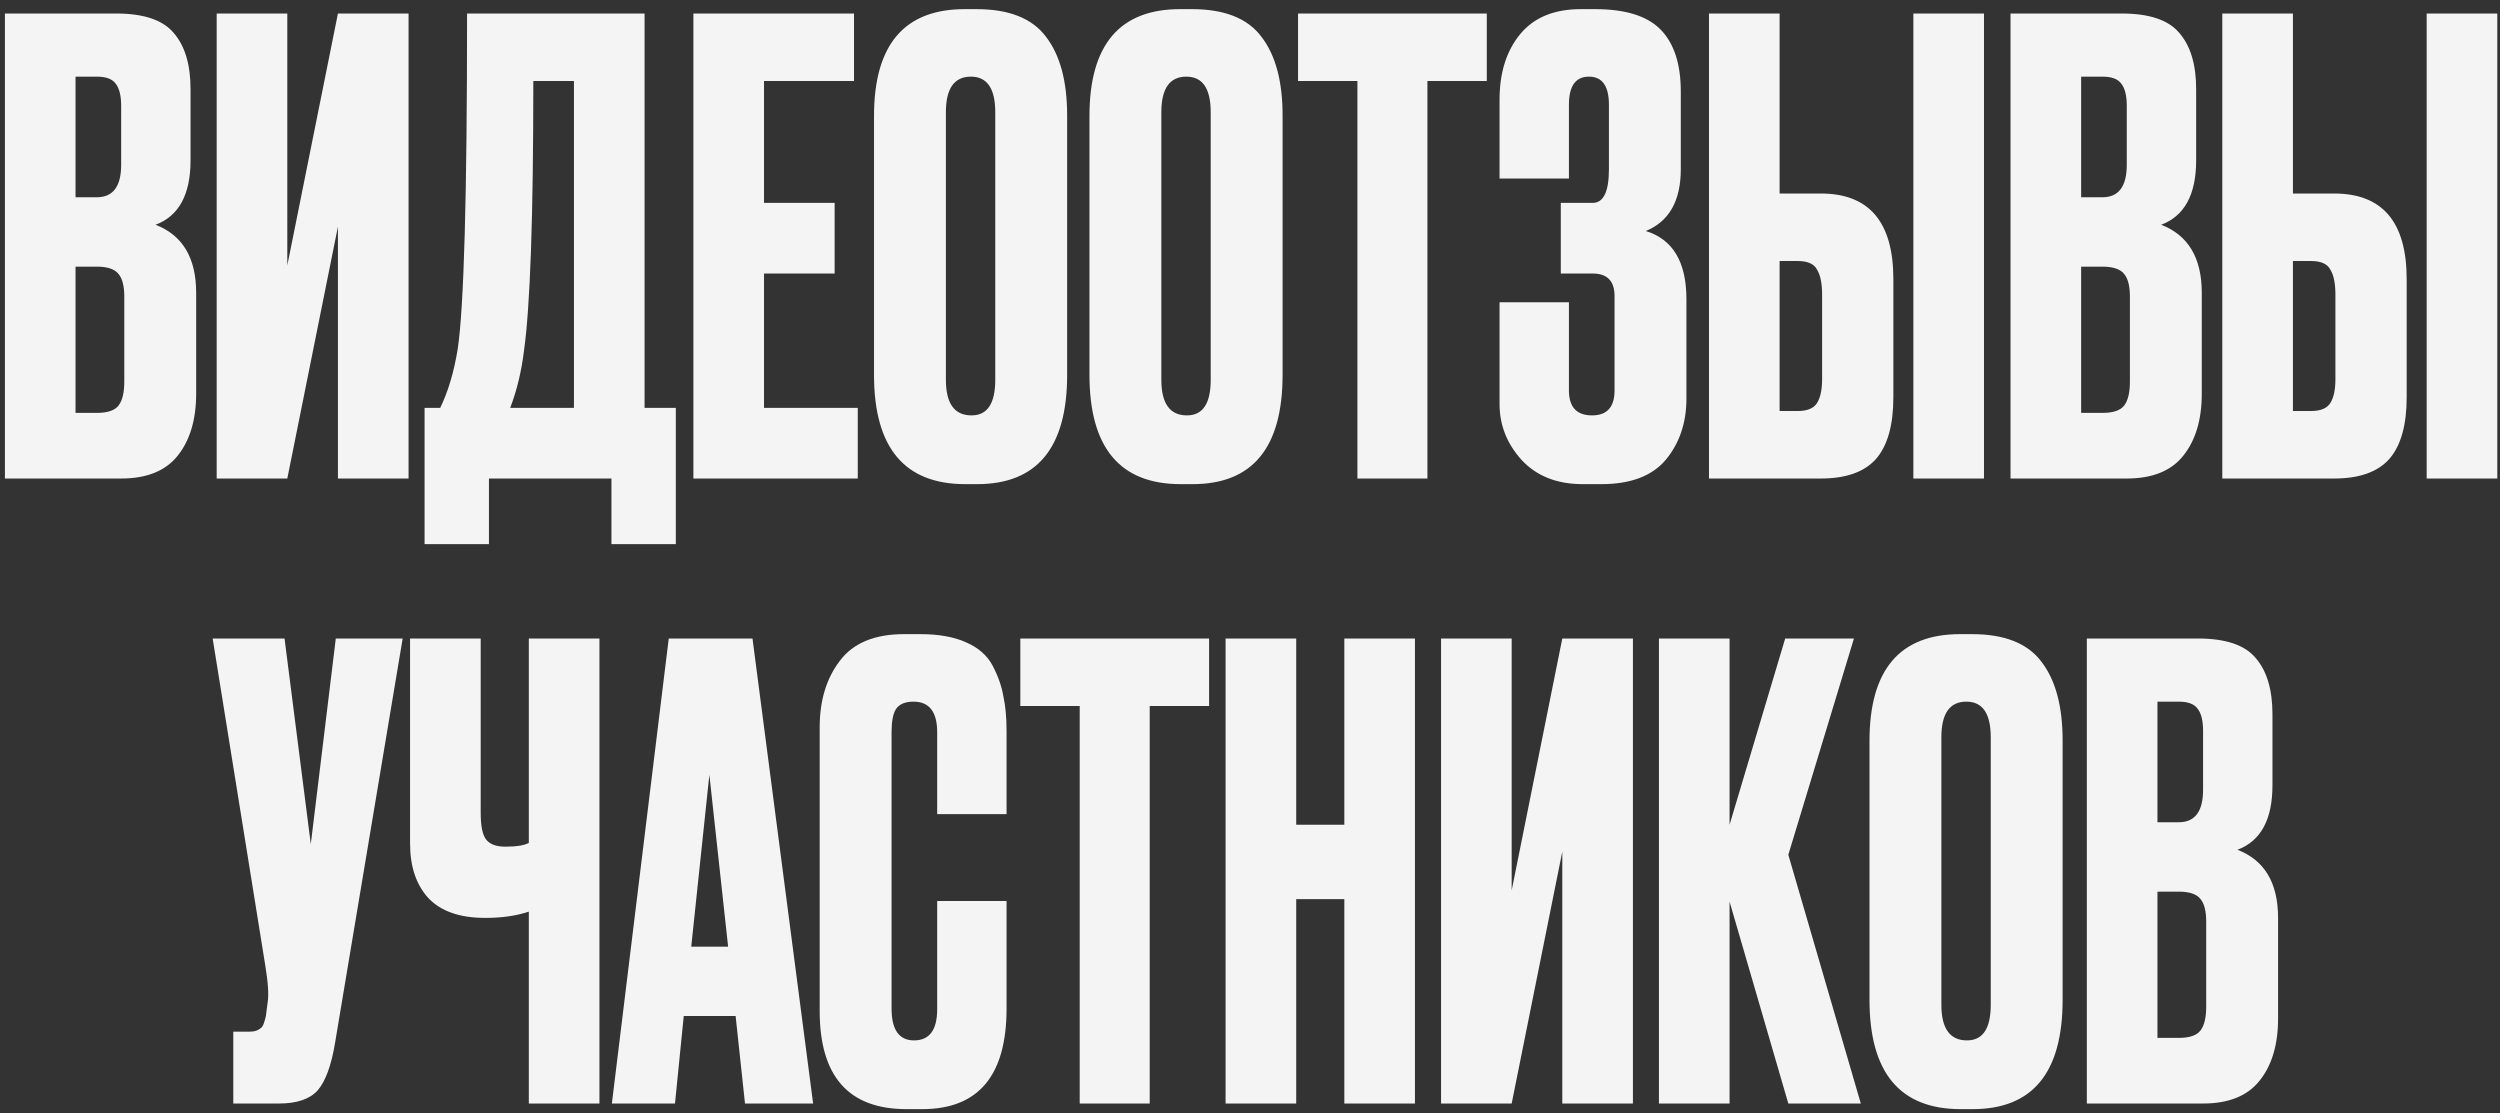 <?xml version="1.0" encoding="UTF-8"?> <svg xmlns="http://www.w3.org/2000/svg" width="256" height="114" viewBox="0 0 256 114" fill="none"><rect x="0" y="0" width="256" height="114" fill="#333333" stroke="none"/><path d="M0.503 49V1.384H11.895C14.711 1.384 16.674 2.045 17.783 3.368C18.935 4.691 19.511 6.611 19.511 9.128V16.424C19.511 19.923 18.317 22.12 15.927 23.016C18.701 24.083 20.087 26.408 20.087 29.992V40.296C20.087 42.984 19.447 45.117 18.167 46.696C16.93 48.232 15.01 49 12.407 49H0.503ZM9.911 27.304H7.735V42.28H9.911C11.021 42.28 11.767 42.024 12.151 41.512C12.535 41 12.727 40.189 12.727 39.08V30.376C12.727 29.309 12.535 28.541 12.151 28.072C11.767 27.56 11.021 27.304 9.911 27.304ZM9.911 7.848H7.735V20.2H9.911C11.575 20.2 12.407 19.091 12.407 16.872V10.856C12.407 9.789 12.215 9.021 11.831 8.552C11.49 8.083 10.85 7.848 9.911 7.848ZM34.604 49V23.208L29.42 49H22.188V1.384H29.42V27.176L34.604 1.384H41.836V49H34.604ZM62.612 55.72V49H50.068V55.72H43.476V41.768H45.076C45.887 40.104 46.484 38.099 46.868 35.752C47.508 31.485 47.828 20.029 47.828 1.384H66.004V41.768H69.204V55.72H62.612ZM53.652 35.944C53.396 38.035 52.927 39.976 52.244 41.768H58.772V8.296H54.612C54.612 22.205 54.292 31.421 53.652 35.944ZM71.003 1.384H87.451V8.296H78.235V20.776H85.467V28.008H78.235V41.768H87.835V49H71.003V1.384ZM109.275 11.816V38.376C109.275 45.843 106.203 49.576 100.059 49.576H98.843C92.613 49.576 89.499 45.843 89.499 38.376V11.88C89.499 4.584 92.592 0.936 98.779 0.936H99.995C103.323 0.936 105.691 1.875 107.099 3.752C108.549 5.629 109.275 8.317 109.275 11.816ZM101.915 38.888V11.496C101.915 9.064 101.083 7.848 99.419 7.848C97.712 7.848 96.859 9.064 96.859 11.496V38.888C96.859 41.32 97.733 42.536 99.483 42.536C101.104 42.536 101.915 41.32 101.915 38.888ZM131.337 11.816V38.376C131.337 45.843 128.265 49.576 122.121 49.576H120.905C114.676 49.576 111.561 45.843 111.561 38.376V11.88C111.561 4.584 114.655 0.936 120.841 0.936H122.057C125.385 0.936 127.753 1.875 129.161 3.752C130.612 5.629 131.337 8.317 131.337 11.816ZM123.977 38.888V11.496C123.977 9.064 123.145 7.848 121.481 7.848C119.775 7.848 118.921 9.064 118.921 11.496V38.888C118.921 41.32 119.796 42.536 121.545 42.536C123.167 42.536 123.977 41.32 123.977 38.888ZM132.92 1.384H152.248V8.296H146.168V49H139V8.296H132.92V1.384ZM160.658 10.728V18.28H153.554V10.216C153.554 7.443 154.258 5.203 155.666 3.496C157.074 1.789 159.143 0.936 161.874 0.936H163.346C166.46 0.936 168.7 1.64 170.066 3.048C171.431 4.456 172.114 6.568 172.114 9.384V17.32C172.114 20.563 170.919 22.675 168.53 23.656C171.303 24.509 172.69 26.835 172.69 30.632V40.808C172.69 43.283 171.986 45.373 170.578 47.08C169.17 48.744 166.972 49.576 163.986 49.576H162.066C159.42 49.576 157.33 48.744 155.794 47.08C154.3 45.416 153.554 43.517 153.554 41.384V30.952H160.658V39.976C160.658 41.683 161.447 42.536 163.026 42.536C164.562 42.536 165.33 41.683 165.33 39.976V30.312C165.33 28.776 164.583 28.008 163.09 28.008H159.826V20.776H163.09C164.199 20.776 164.754 19.624 164.754 17.32V10.728C164.754 8.808 164.071 7.848 162.706 7.848C161.34 7.848 160.658 8.808 160.658 10.728ZM182.232 19.816H186.456C191.406 19.816 193.88 22.739 193.88 28.584V40.68C193.88 43.539 193.283 45.651 192.088 47.016C190.894 48.339 189.016 49 186.456 49H175V1.384H182.232V19.816ZM182.232 42.088H184.088C185.07 42.088 185.731 41.811 186.072 41.256C186.414 40.701 186.584 39.891 186.584 38.824V30.184C186.584 29.032 186.414 28.179 186.072 27.624C185.774 27.027 185.112 26.728 184.088 26.728H182.232V42.088ZM203.16 1.384V49H195.928V1.384H203.16ZM205.878 49V1.384H217.27C220.086 1.384 222.049 2.045 223.158 3.368C224.31 4.691 224.886 6.611 224.886 9.128V16.424C224.886 19.923 223.692 22.12 221.302 23.016C224.076 24.083 225.462 26.408 225.462 29.992V40.296C225.462 42.984 224.822 45.117 223.542 46.696C222.305 48.232 220.385 49 217.782 49H205.878ZM215.286 27.304H213.11V42.28H215.286C216.396 42.28 217.142 42.024 217.526 41.512C217.91 41 218.102 40.189 218.102 39.08V30.376C218.102 29.309 217.91 28.541 217.526 28.072C217.142 27.56 216.396 27.304 215.286 27.304ZM215.286 7.848H213.11V20.2H215.286C216.95 20.2 217.782 19.091 217.782 16.872V10.856C217.782 9.789 217.59 9.021 217.206 8.552C216.865 8.083 216.225 7.848 215.286 7.848ZM234.795 19.816H239.019C243.968 19.816 246.443 22.739 246.443 28.584V40.68C246.443 43.539 245.845 45.651 244.651 47.016C243.456 48.339 241.579 49 239.019 49H227.563V1.384H234.795V19.816ZM234.795 42.088H236.651C237.632 42.088 238.293 41.811 238.635 41.256C238.976 40.701 239.147 39.891 239.147 38.824V30.184C239.147 29.032 238.976 28.179 238.635 27.624C238.336 27.027 237.675 26.728 236.651 26.728H234.795V42.088ZM255.723 1.384V49H248.491V1.384H255.723ZM41.233 65.384L34.321 106.728C33.937 109.075 33.339 110.717 32.529 111.656C31.718 112.552 30.395 113 28.561 113H23.889V105.64H25.553C25.937 105.64 26.235 105.576 26.449 105.448C26.705 105.32 26.875 105.149 26.961 104.936C27.046 104.723 27.131 104.445 27.217 104.104L27.409 102.632C27.537 101.864 27.451 100.584 27.153 98.792L21.777 65.384H29.137L31.825 86.44L34.385 65.384H41.233ZM54.151 113V93.352C52.871 93.779 51.399 93.992 49.735 93.992H49.671C47.069 93.992 45.127 93.309 43.847 91.944C42.61 90.579 41.991 88.723 41.991 86.376V65.384H49.223V83.24C49.223 84.605 49.415 85.523 49.799 85.992C50.183 86.461 50.823 86.696 51.719 86.696H51.847C52.914 86.696 53.682 86.568 54.151 86.312V65.384H61.383V113H54.151ZM76.287 113L75.327 104.04H70.015L69.119 113H62.655L68.479 65.384H77.055L83.263 113H76.287ZM72.639 79.336L70.783 96.936H74.559L72.639 79.336ZM95.968 103.336V92.264H103.072V103.272C103.072 110.141 100.192 113.576 94.432 113.576H92.832C86.902 113.576 83.936 110.227 83.936 103.528V74.472C83.936 71.741 84.619 69.48 85.984 67.688C87.35 65.853 89.547 64.936 92.576 64.936H94.24C96.118 64.936 97.675 65.213 98.912 65.768C100.192 66.323 101.11 67.133 101.664 68.2C102.219 69.267 102.582 70.312 102.752 71.336C102.966 72.317 103.072 73.491 103.072 74.856V83.368H95.968V74.984C95.968 72.893 95.158 71.848 93.536 71.848C92.683 71.848 92.086 72.104 91.744 72.616C91.446 73.085 91.296 73.875 91.296 74.984V103.272C91.296 105.448 92.064 106.536 93.6 106.536C95.179 106.536 95.968 105.469 95.968 103.336ZM104.482 65.384H123.81V72.296H117.73V113H110.562V72.296H104.482V65.384ZM132.732 92.072V113H125.5V65.384H132.732V84.456H137.66V65.384H144.892V113H137.66V92.072H132.732ZM159.979 113V87.208L154.795 113H147.563V65.384H154.795V91.176L159.979 65.384H167.211V113H159.979ZM183.123 113L177.107 92.328V113H169.875V65.384H177.107V84.456L182.803 65.384H189.843L183.123 87.528L190.547 113H183.123ZM211.212 75.816V102.376C211.212 109.843 208.14 113.576 201.996 113.576H200.78C194.551 113.576 191.436 109.843 191.436 102.376V75.88C191.436 68.584 194.53 64.936 200.716 64.936H201.932C205.26 64.936 207.628 65.875 209.036 67.752C210.487 69.629 211.212 72.317 211.212 75.816ZM203.852 102.888V75.496C203.852 73.064 203.02 71.848 201.356 71.848C199.65 71.848 198.796 73.064 198.796 75.496V102.888C198.796 105.32 199.671 106.536 201.42 106.536C203.042 106.536 203.852 105.32 203.852 102.888ZM213.691 113V65.384H225.083C227.899 65.384 229.861 66.045 230.971 67.368C232.123 68.691 232.699 70.611 232.699 73.128V80.424C232.699 83.923 231.504 86.12 229.115 87.016C231.888 88.083 233.275 90.408 233.275 93.992V104.296C233.275 106.984 232.635 109.117 231.355 110.696C230.117 112.232 228.197 113 225.595 113H213.691ZM223.099 91.304H220.923V106.28H223.099C224.208 106.28 224.955 106.024 225.339 105.512C225.723 105 225.915 104.189 225.915 103.08V94.376C225.915 93.309 225.723 92.541 225.339 92.072C224.955 91.56 224.208 91.304 223.099 91.304ZM223.099 71.848H220.923V84.2H223.099C224.763 84.2 225.595 83.091 225.595 80.872V74.856C225.595 73.789 225.403 73.021 225.019 72.552C224.677 72.083 224.037 71.848 223.099 71.848Z" fill="#F4F4F4"></path></svg> 